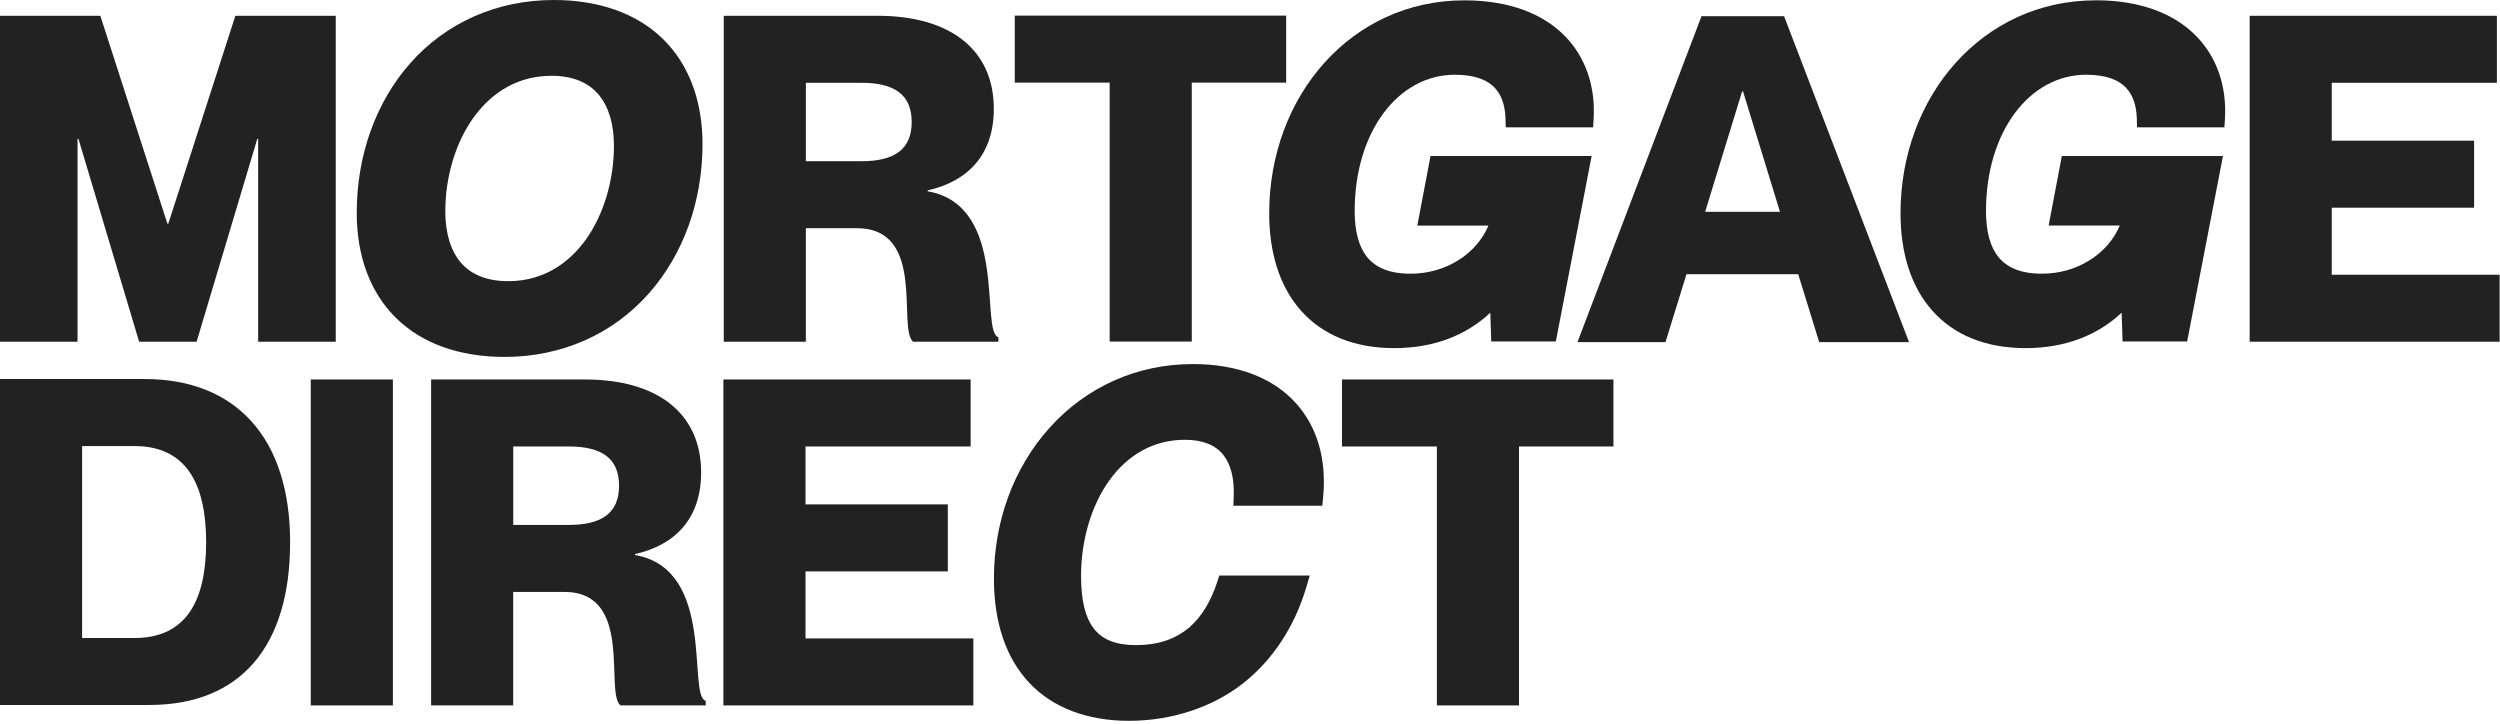 <svg width="646" height="187" viewBox="0 0 646 187" fill="none" xmlns="http://www.w3.org/2000/svg">
<g clip-path="url(#clip0_16069_22764)">
<path fill-rule="evenodd" clip-rule="evenodd" d="M346.777 115.372H371.292V182.281H392.513V115.372H416.912V98.056H346.777V115.372Z" fill="#222222"/>
<path fill-rule="evenodd" clip-rule="evenodd" d="M308.18 94.075C293.883 94.075 280.76 99.918 271.223 110.518C261.941 120.835 256.828 134.683 256.828 149.511C256.828 155.124 257.596 160.252 259.115 164.753C260.643 169.299 262.939 173.226 265.942 176.421C271.982 182.855 280.901 186.262 291.719 186.262C302.537 186.262 313.284 182.864 321.364 176.448C328.95 170.428 334.549 161.867 337.56 151.7L338.443 148.716H315.068L314.547 150.323C312.904 155.362 310.538 159.272 307.509 161.947C303.879 165.142 299.287 166.695 293.485 166.695C288.328 166.695 284.751 165.256 282.535 162.282C280.389 159.413 279.347 155.001 279.347 148.805C279.347 139.599 281.996 130.623 286.615 124.189C291.569 117.287 298.333 113.642 306.184 113.642C310.679 113.642 314.008 114.94 316.075 117.508C318.044 119.953 318.962 123.58 318.795 128.276L318.706 130.676H341.684L341.887 128.576C342.85 118.682 340.377 110.191 334.717 104.013C328.756 97.508 319.58 94.066 308.18 94.066V94.075Z" fill="#222222"/>
<path fill-rule="evenodd" clip-rule="evenodd" d="M208.146 147.648H244.918V130.332H208.146V115.372H250.809V98.056H186.926V182.281H251.515V164.965H208.146V147.648Z" fill="#222222"/>
<path fill-rule="evenodd" clip-rule="evenodd" d="M164.087 143.412V143.174C174.579 140.817 181.175 133.871 181.175 122.089C181.175 106.776 169.863 98.056 151.124 98.056H111.402V182.281H132.614V152.953H145.816C163.849 152.953 156.193 178.751 160.317 182.281H182.359V181.108C177.528 179.695 185.184 147.066 164.087 143.412ZM147 135.636H132.623V115.372H147C155.486 115.372 159.963 118.435 159.963 125.504C159.963 132.574 155.486 135.636 147 135.636Z" fill="#222222"/>
<path d="M101.521 98.056H80.301V182.281H101.521V98.056Z" fill="#222222"/>
<path fill-rule="evenodd" clip-rule="evenodd" d="M602.523 70.986V53.67H639.305V36.353H602.523V21.394H645.195V4.077H581.312V88.303H645.902V70.986H602.523Z" fill="#222222"/>
<path fill-rule="evenodd" clip-rule="evenodd" d="M439.669 4.186L407.613 88.412H430.362L435.784 70.857H464.661L470.083 88.412H493.299L461.005 4.186H439.669ZM440.614 54.723L450.161 23.621H450.399L459.945 54.723H440.614Z" fill="#222222"/>
<path fill-rule="evenodd" clip-rule="evenodd" d="M286.733 88.26H307.954V21.35H332.345V4.034H262.219V21.35H286.733V88.26Z" fill="#222222"/>
<path fill-rule="evenodd" clip-rule="evenodd" d="M208.24 58.974H221.442C239.475 58.974 231.819 84.772 235.943 88.303H257.985V87.129C253.154 85.717 260.811 53.087 239.713 49.434V49.195C250.205 46.839 256.801 39.893 256.801 28.11C256.801 12.797 245.489 4.077 226.741 4.077H187.02V88.303H208.231V58.974H208.24ZM208.24 21.394H222.617C231.103 21.394 235.581 24.456 235.581 31.526C235.581 38.595 231.103 41.658 222.617 41.658H208.24V21.394Z" fill="#222222"/>
<path fill-rule="evenodd" clip-rule="evenodd" d="M167.746 75.735C176.63 65.629 181.531 51.958 181.531 37.245C181.531 26.063 178.025 16.69 171.384 10.15C164.646 3.513 154.861 0 143.09 0C128.466 0 115.29 5.807 105.982 16.363C97.081 26.46 92.18 40.176 92.18 54.994C92.18 66.177 95.659 75.55 102.247 82.081C108.941 88.727 118.672 92.231 130.382 92.231C145.121 92.231 158.385 86.37 167.737 75.735H167.746ZM119.043 67.801C116.447 64.756 115.069 60.202 115.069 54.641C115.069 45.595 117.763 36.707 122.443 30.264C125.984 25.392 132.343 19.585 142.498 19.585C147.85 19.585 151.947 21.218 154.676 24.439C157.263 27.493 158.641 32.047 158.641 37.598C158.641 46.636 155.983 55.515 151.356 61.94C147.841 66.83 141.509 72.655 131.318 72.655C125.914 72.655 121.781 71.022 119.034 67.801H119.043Z" fill="#222222"/>
<path fill-rule="evenodd" clip-rule="evenodd" d="M20.037 35.886H20.276L35.951 88.303H50.804L66.479 35.886H66.709V88.303H86.755V4.077H60.818L43.492 57.8H43.254L25.927 4.077H0V88.303H20.037V35.886Z" fill="#222222"/>
<path fill-rule="evenodd" clip-rule="evenodd" d="M37.364 97.941H0V182.167H38.547C62.002 182.167 74.966 167.207 74.966 140.112C74.966 113.016 60.818 97.941 37.364 97.941ZM34.767 164.859H21.212V115.267H34.767C47.969 115.267 53.268 124.807 53.268 140.12C53.268 155.433 47.961 164.859 34.767 164.859Z" fill="#222222"/>
<path fill-rule="evenodd" clip-rule="evenodd" d="M336.165 80.264C341.72 86.53 349.906 89.955 360.282 89.955C370.658 89.955 379.021 86.53 385.097 80.793L385.335 88.234H402.026L411.28 40.318H369.643L366.234 58.287H384.611C381.547 65.604 373.634 70.723 364.503 70.723C358.781 70.723 355.337 68.984 353.253 66.416C351.098 63.742 350.047 59.743 350.047 54.563C350.047 33.901 361.377 19.312 375.939 19.312C381.344 19.312 384.443 20.786 386.236 22.675C388.064 24.608 388.921 27.352 389.018 30.627L389.088 32.904H411.66L411.793 30.689C412.278 22.533 409.859 14.802 404.172 9.118C398.511 3.461 389.848 0.089 378.35 0.089C349.261 0.089 327.961 24.696 327.961 55.136C327.961 65.295 330.637 74.033 336.165 80.264Z" fill="#222222"/>
<path fill-rule="evenodd" clip-rule="evenodd" d="M541.483 0.088C512.394 0.088 491.094 24.695 491.094 55.135C491.094 65.294 493.77 74.032 499.298 80.263C504.852 86.529 513.039 89.954 523.415 89.954C533.791 89.954 542.154 86.529 548.23 80.792L548.468 88.233H565.158L574.413 40.317H532.776L529.367 58.286H547.744C544.68 65.603 536.767 70.722 527.636 70.722C521.914 70.722 518.47 68.983 516.385 66.415C514.231 63.741 513.18 59.743 513.18 54.562C513.18 33.9 524.51 19.311 539.072 19.311C544.477 19.311 547.576 20.785 549.369 22.674C551.197 24.607 552.053 27.352 552.151 30.626L552.221 32.903H574.793L574.925 30.688C575.411 22.532 572.991 14.801 567.304 9.117C561.626 3.442 552.954 0.071 541.465 0.071L541.483 0.088Z" fill="#222222"/>
</g>
<defs>
<clipPath id="clip0_16069_22764">
<rect width="646" height="187" fill="white"/>
</clipPath>
</defs>
</svg>
